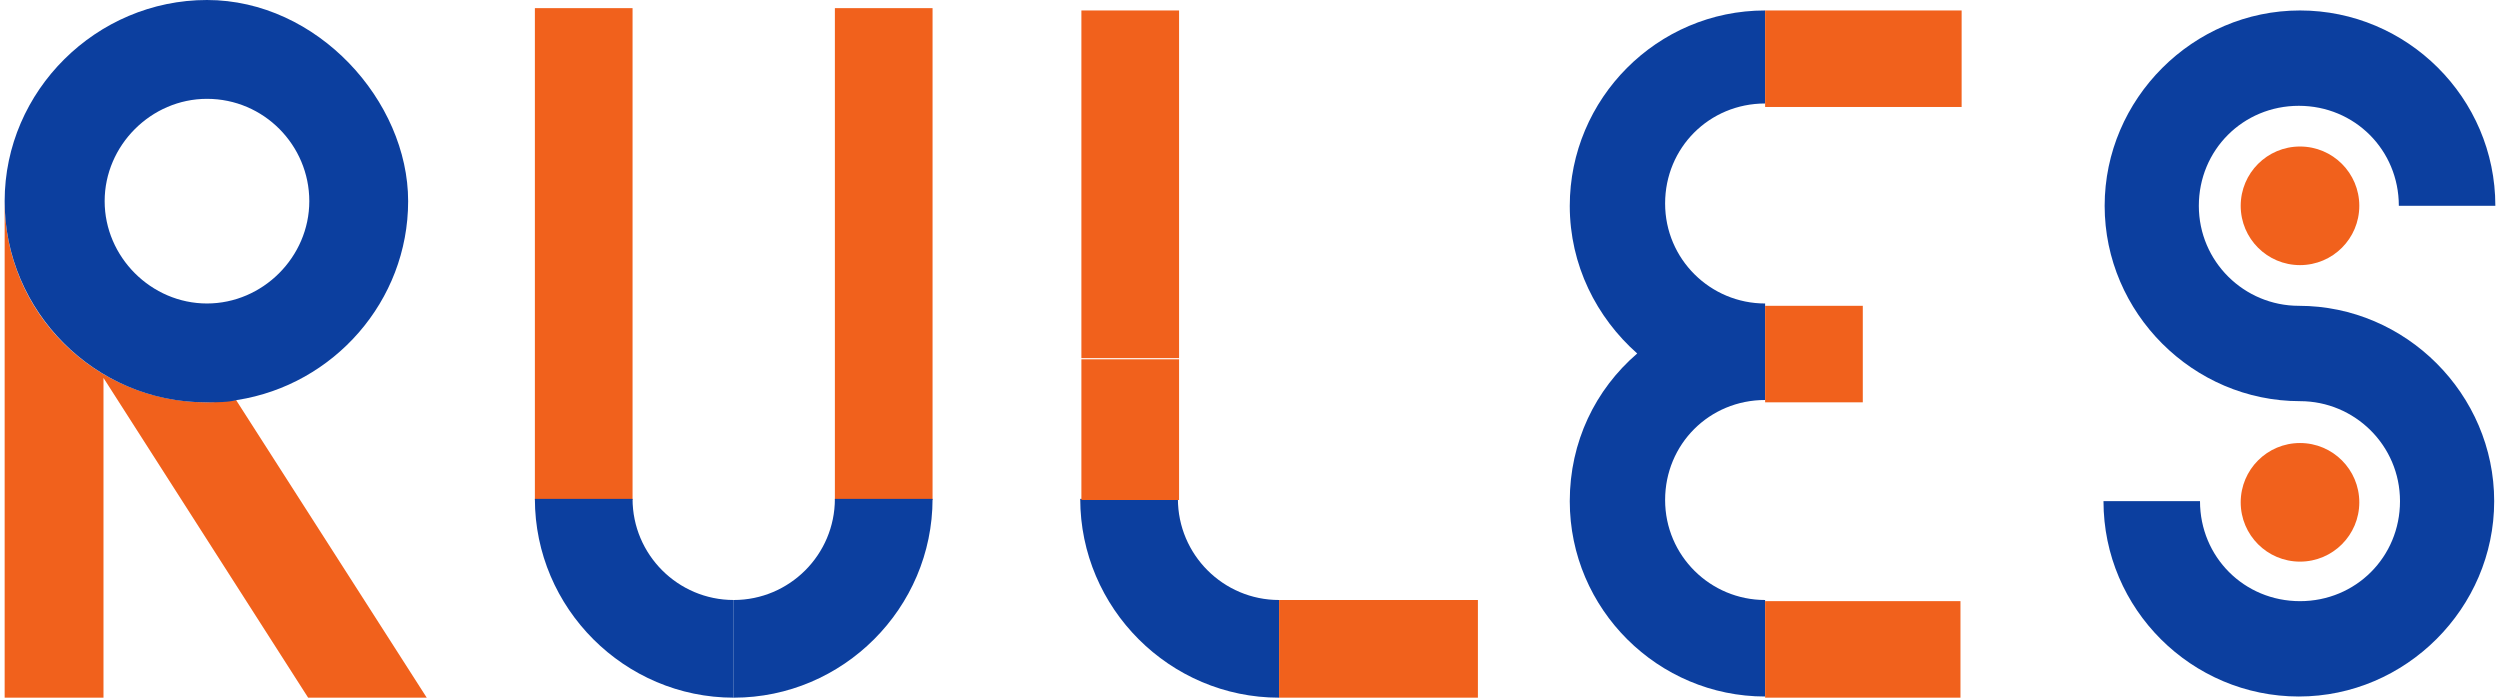 <?xml version="1.0" encoding="UTF-8"?>
<svg id="_レイヤー_1" data-name="レイヤー 1" xmlns="http://www.w3.org/2000/svg" version="1.1" viewBox="0 0 215 60">
  <defs>
    <style>
      .cls-1 {
        fill: none;
      }

      .cls-1, .cls-2, .cls-3 {
        stroke-width: 0px;
      }

      .cls-2 {
        fill: #f1611c;
      }

      .cls-3 {
        fill: #0c3f9f;
      }
    </style>
  </defs>
  <path class="cls-1" d="M17.8,26.2c4.9,0,8.8-4,8.8-8.8s-4-8.8-8.8-8.8-8.8,4-8.8,8.8,4,8.8,8.8,8.8Z"/>
  <path class="cls-2" d="M17.8,34.6C8.2,34.6.4,26.9.4,17.3h0v42.7h8.5v-27.5l17.6,27.5h10.2l-16.4-25.6c-.9.1-1.7.2-2.6.2Z"/>
  <path class="cls-3" d="M17.8,34.6c.9,0,1.8,0,2.6-.2,8.3-1.3,14.7-8.5,14.7-17.1S27.3,0,17.8,0,.4,7.8.4,17.3s7.8,17.3,17.3,17.3ZM17.8,8.5c4.9,0,8.8,4,8.8,8.8s-4,8.8-8.8,8.8-8.8-4-8.8-8.8,4-8.8,8.8-8.8Z"/>
  <path class="cls-3" d="M135,17.7c0,5.1,2.3,9.6,5.8,12.7-3.6,3.1-5.8,7.6-5.8,12.7,0,9.3,7.6,16.8,16.8,16.8v-8.3h0c-4.7,0-8.6-3.8-8.6-8.6s3.8-8.6,8.6-8.6v-8.3c-4.7,0-8.6-3.8-8.6-8.6s3.8-8.6,8.6-8.6V.9c-9.3,0-16.8,7.6-16.8,16.8Z"/>
  <rect class="cls-2" x="151.8" y="26.3" width="8.4" height="8.3"/>
  <polygon class="cls-2" points="151.8 9.2 151.8 9.2 168.7 9.2 168.7 .9 151.8 .9 151.8 9.2"/>
  <rect class="cls-2" x="151.8" y="51.7" width="16.8" height="8.3"/>
  <path class="cls-3" d="M110,51.6c-4.8,0-8.7-3.9-8.7-8.7h-8.4c0,9.4,7.7,17.1,17.1,17.1v-8.4h0Z"/>
  <rect class="cls-2" x="93" y="30.9" width="8.4" height="12.1"/>
  <rect class="cls-2" x="93" y=".9" width="8.4" height="29.9"/>
  <rect class="cls-2" x="110" y="51.6" width="17.1" height="8.4"/>
  <rect class="cls-2" x="46" y=".7" width="8.4" height="42.3"/>
  <rect class="cls-2" x="71.8" y=".7" width="8.4" height="42.3"/>
  <path class="cls-3" d="M54.4,42.9h-8.4c0,9.4,7.7,17.1,17.1,17.1v-8.4c-4.8,0-8.7-3.9-8.7-8.7Z"/>
  <path class="cls-3" d="M63.1,51.6v8.4c9.4,0,17.1-7.7,17.1-17.1h-8.4c0,4.8-3.9,8.7-8.7,8.7Z"/>
  <path class="cls-3" d="M197.7,26.3h0c-4.7,0-8.6-3.8-8.6-8.6s3.8-8.6,8.6-8.6,8.6,3.8,8.6,8.6h8.3c0-9.3-7.6-16.8-16.8-16.8s-16.8,7.6-16.8,16.8,7.6,16.8,16.8,16.8h0c4.7,0,8.6,3.8,8.6,8.6s-3.8,8.6-8.6,8.6-8.6-3.8-8.6-8.6h-8.3c0,9.3,7.6,16.8,16.8,16.8s16.8-7.6,16.8-16.8-7.6-16.8-16.8-16.8Z"/>
  <circle class="cls-2" cx="197.8" cy="17.7" r="5.1"/>
  <circle class="cls-2" cx="197.8" cy="43.2" r="5.1"/>
</svg>